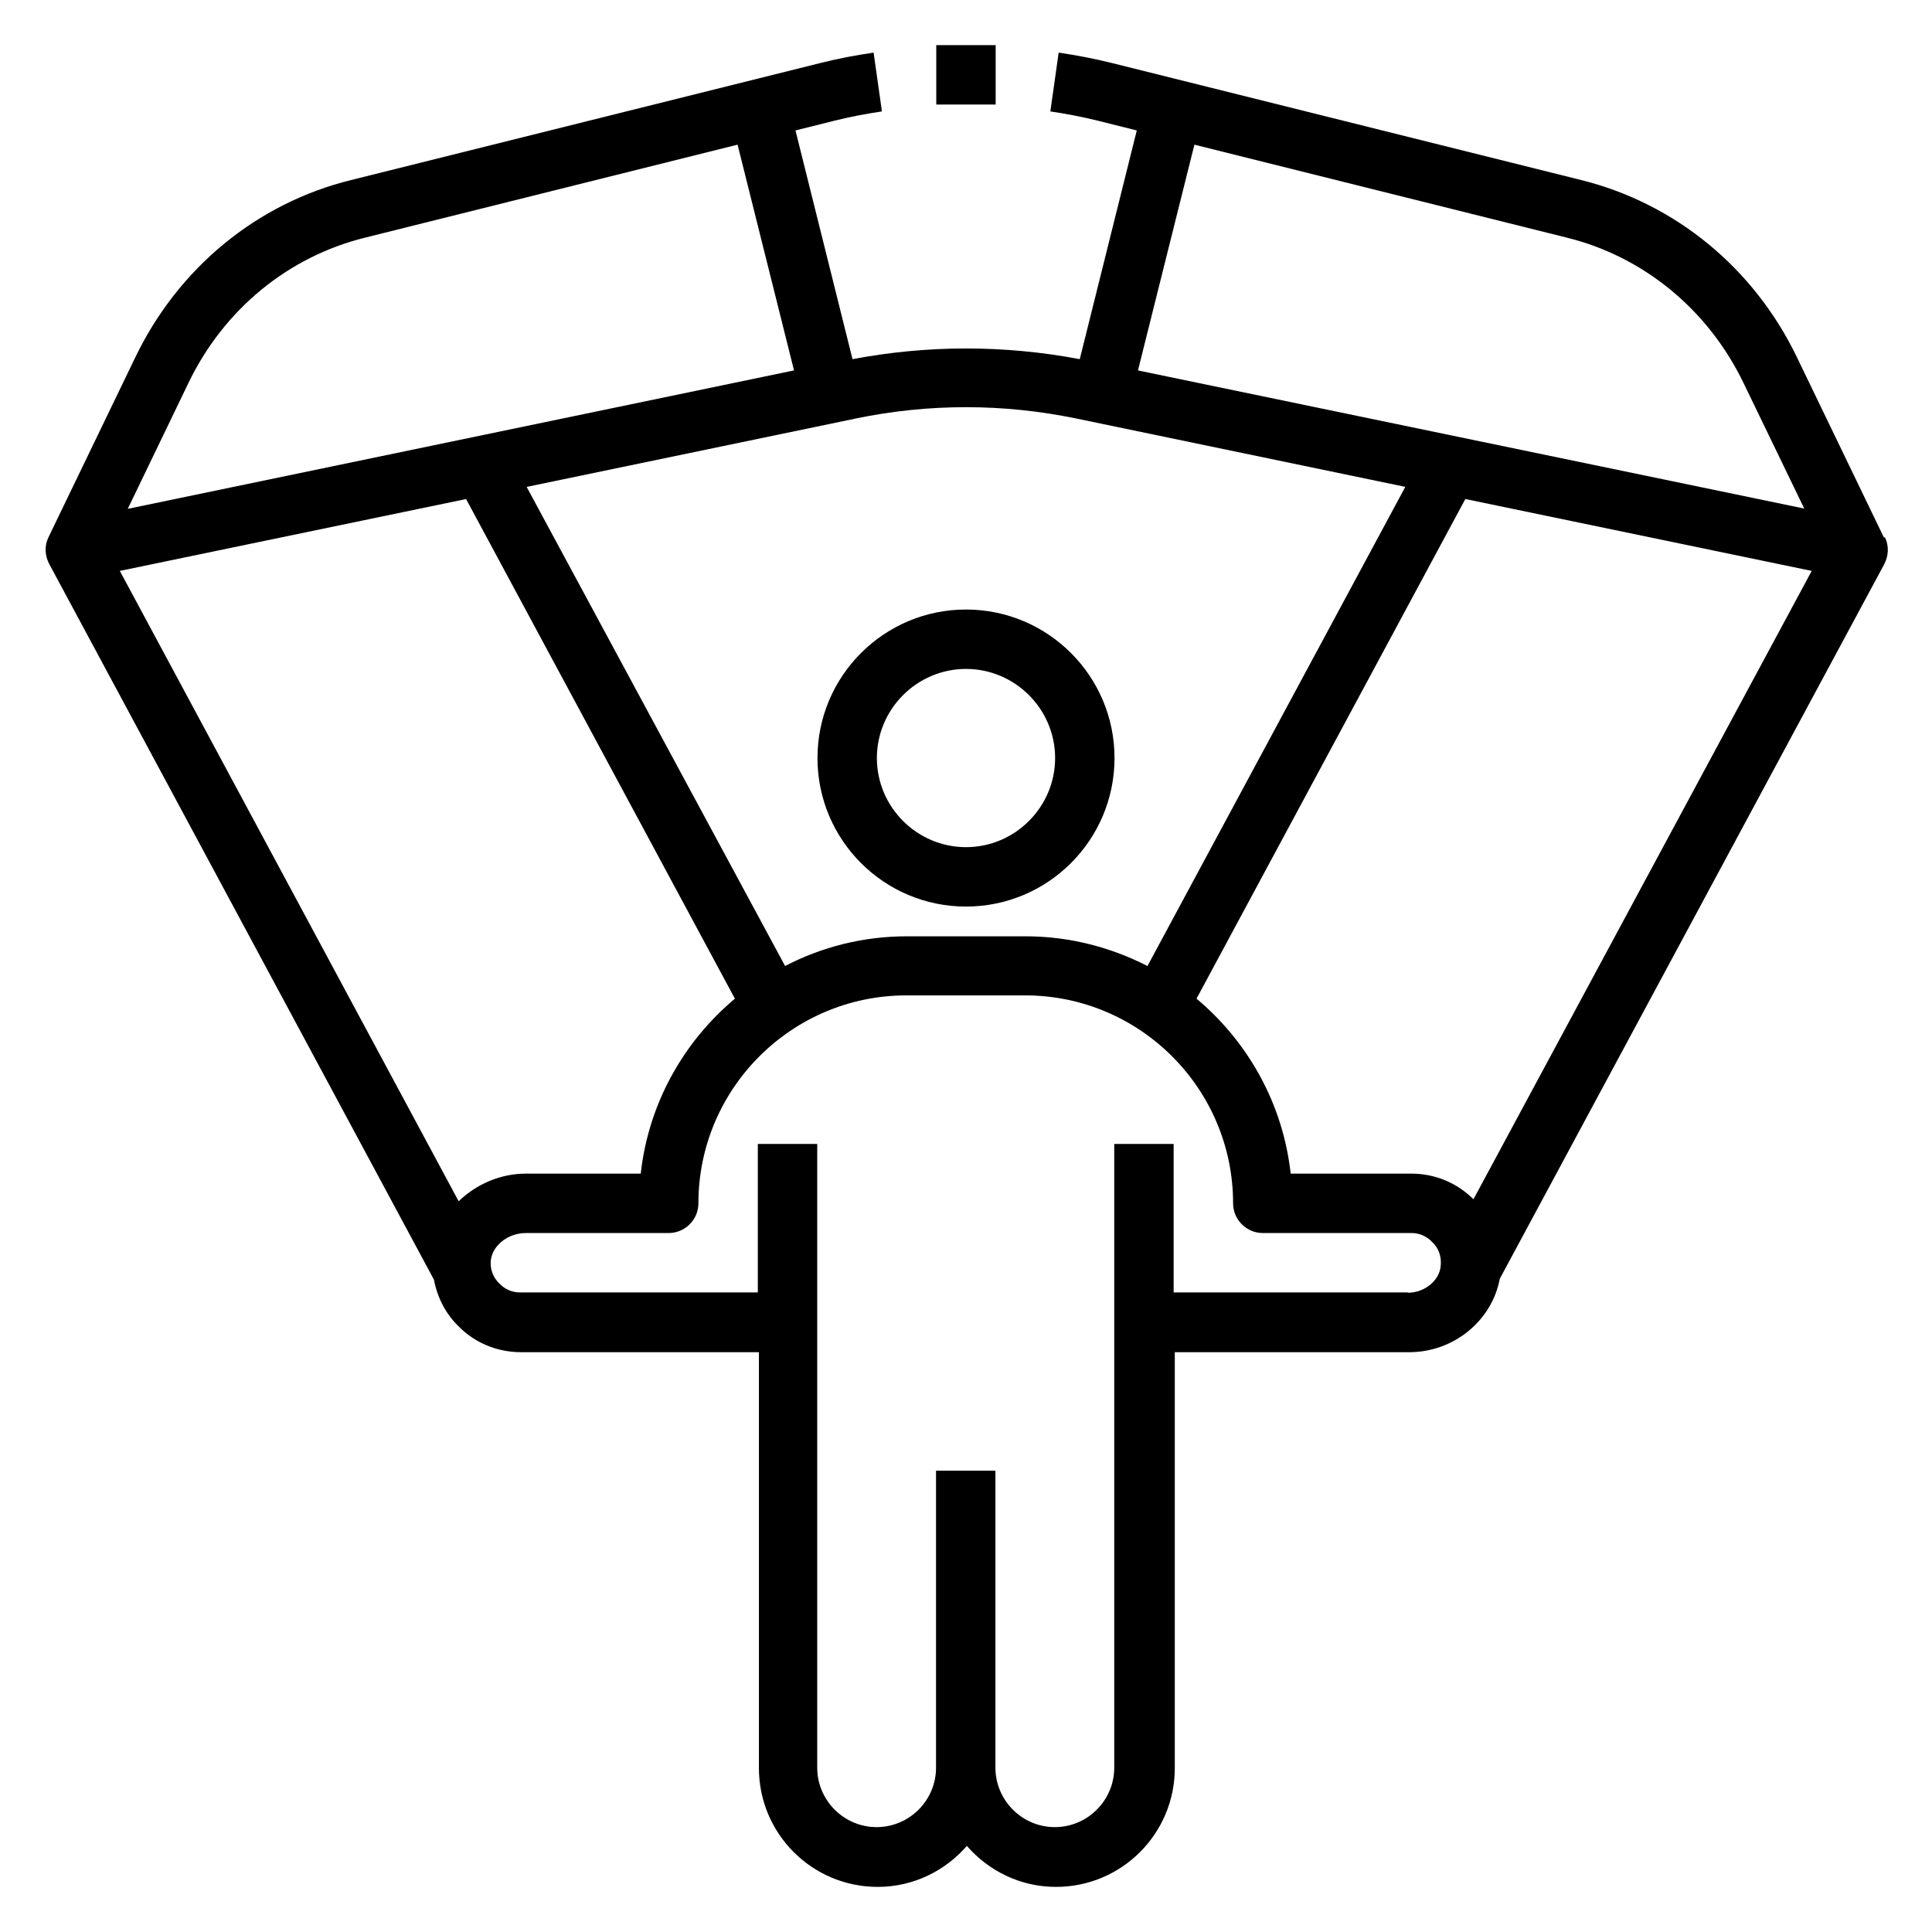 <?xml version="1.0" encoding="UTF-8"?>
<!-- Uploaded to: ICON Repo, www.svgrepo.com, Generator: ICON Repo Mixer Tools -->
<svg fill="#000000" width="800px" height="800px" version="1.1" viewBox="144 144 512 512" xmlns="http://www.w3.org/2000/svg">
 <g>
  <path d="m400 384.25c21.727 0 39.359-17.633 39.359-39.359 0-21.727-17.633-39.359-39.359-39.359s-39.359 17.633-39.359 39.359c0 21.727 17.633 39.359 39.359 39.359zm0-62.977c12.988 0 23.617 10.629 23.617 23.617s-10.629 23.617-23.617 23.617-23.617-10.629-23.617-23.617 10.629-23.617 23.617-23.617z"/>
  <path d="m643.24 286.41-22.984-47.625c-11.414-23.773-32.273-40.855-57.23-47.074l-124.38-31.016c-4.723-1.18-9.367-2.047-14.09-2.754l-2.203 15.586c4.25 0.629 8.344 1.418 12.516 2.441l10.391 2.598-15.113 60.613c-19.996-3.777-40.227-3.777-60.223 0l-15.113-60.613 10.391-2.598c4.172-1.023 8.266-1.812 12.516-2.441l-2.203-15.586c-4.801 0.707-9.445 1.574-14.09 2.754l-124.38 31.016c-24.953 6.141-45.816 23.301-57.23 47.074l-22.984 47.625c-1.102 2.281-0.945 4.879 0.234 7.086l101.94 189.64c0.867 4.644 3.07 8.973 6.375 12.203 4.41 4.566 10.391 7.008 16.766 7.008h62.977v110.21c0 17.398 14.09 31.488 31.488 31.488 9.445 0 17.871-4.25 23.617-10.863 5.746 6.613 14.168 10.863 23.617 10.863 17.398 0 31.488-14.09 31.488-31.488v-110.21h62.109c11.887 0 21.965-8.422 24.008-19.445l101.86-189.32c1.18-2.203 1.34-4.879 0.234-7.164zm-182.71-104.07 98.715 24.641c20.387 5.039 37.473 19.129 46.84 38.574l16.059 33.219-176.57-36.605zm-89.82 72.578c19.445-4.016 39.125-4.016 58.566 0l87.145 18.105-68.328 126.98c-9.684-4.961-20.703-7.871-32.273-7.871h-31.488c-11.652 0-22.594 2.832-32.273 7.871l-68.492-126.97 87.145-18.105zm-176.8-9.367c9.367-19.523 26.449-33.535 46.84-38.574l98.715-24.641 14.957 59.828-176.57 36.688 16.059-33.297zm-18.184 49.75 91.789-19.051 71.242 132.41c-13.617 11.414-22.906 27.789-24.953 46.367h-30.465c-6.691 0-13.066 2.754-17.789 7.32l-89.746-166.96zm341.41 191.21h-62.109v-39.359h-15.742v165.31c0 8.66-7.086 15.742-15.742 15.742-8.66 0-15.742-7.086-15.742-15.742v-78.719h-15.742v78.719c0 8.66-7.086 15.742-15.742 15.742-8.66 0-15.742-7.086-15.742-15.742v-165.31h-15.742v39.359h-62.977c-2.125 0-4.016-0.789-5.59-2.441-1.258-1.258-2.047-2.832-2.203-4.644-0.234-2.441 0.867-4.328 1.891-5.434 1.812-2.047 4.566-3.227 7.398-3.227h37.863c4.328 0 7.871-3.543 7.871-7.871 0-30.387 24.719-55.105 55.105-55.105h31.488c30.387 0 55.105 24.719 55.105 55.105 0 4.328 3.543 7.871 7.871 7.871h39.359c2.125 0 4.016 0.789 5.59 2.441 1.652 1.574 2.441 3.777 2.203 6.219-0.316 3.938-4.25 7.164-8.738 7.164zm17.398-24.641c-4.41-4.41-10.234-6.848-16.531-6.848h-31.961c-2.047-18.578-11.336-34.953-24.953-46.367l71.242-132.41 91.789 19.051-89.664 166.57z"/>
  <path d="m392.12 155.96h15.742v15.742h-15.742z"/>
 </g>
</svg>